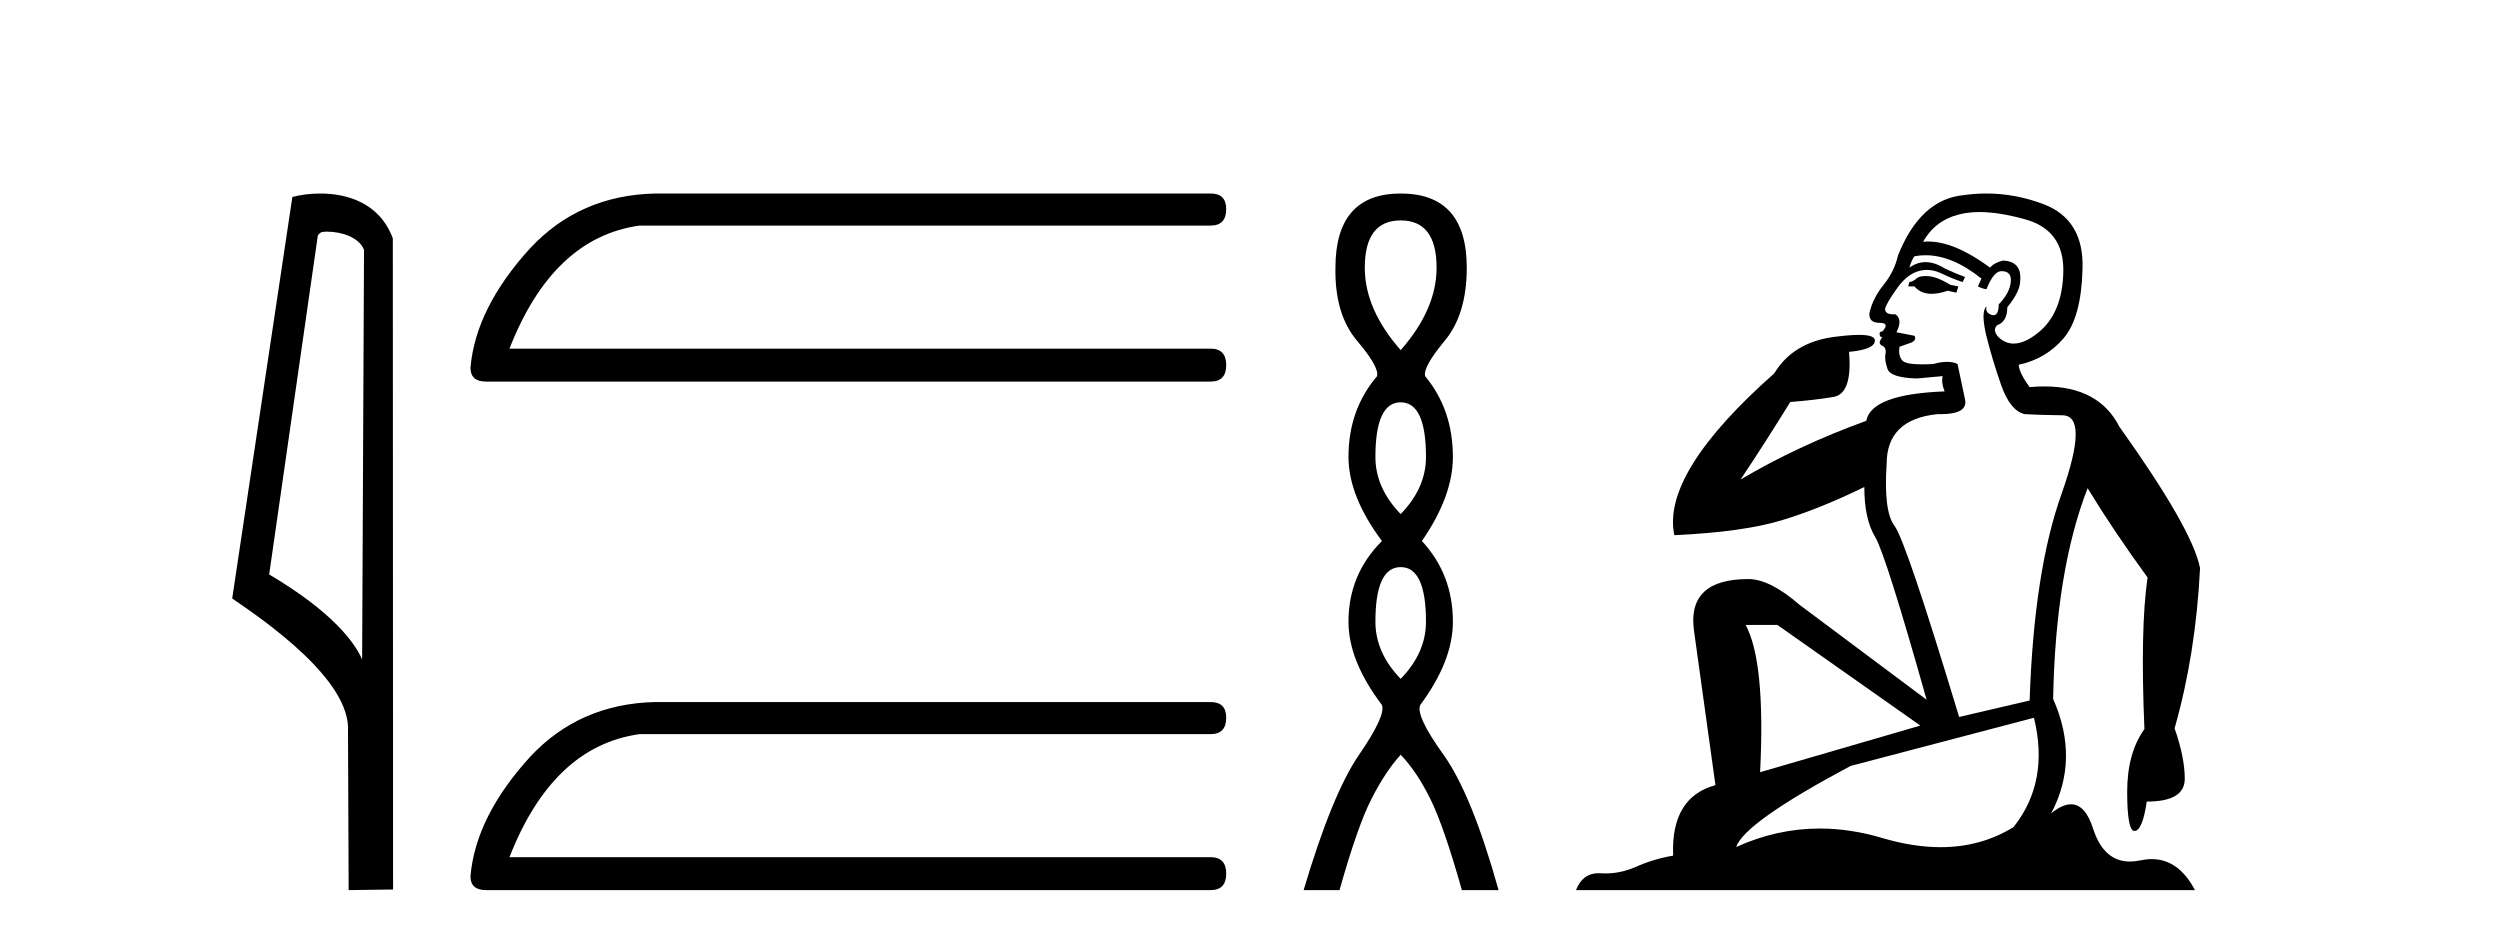 <?xml version='1.0' encoding='UTF-8' standalone='yes'?><svg xmlns='http://www.w3.org/2000/svg' xmlns:xlink='http://www.w3.org/1999/xlink' width='109.0' height='41.0' ><path d='M 14.259 10.1 C 14.884 10.1 15.648 10.34 15.871 10.89 L 15.789 28.751 L 15.789 28.751 C 15.473 28.034 14.531 26.699 11.736 25.046 L 13.858 10.263 C 13.958 10.157 13.955 10.1 14.259 10.1 ZM 15.789 28.751 L 15.789 28.751 C 15.789 28.751 15.789 28.751 15.789 28.751 L 15.789 28.751 L 15.789 28.751 ZM 13.962 8.437 C 13.484 8.437 13.053 8.505 12.747 8.588 L 10.124 26.094 C 11.512 27.044 15.325 29.648 15.173 31.91 L 15.201 38.809 L 17.138 38.783 L 17.127 10.393 C 16.551 8.837 15.12 8.437 13.962 8.437 Z' style='fill:#000000;stroke:none' /><path d='M 28.561 8.437 Q 25.274 8.512 23.12 10.817 Q 20.739 13.425 20.512 16.032 Q 20.512 16.637 21.193 16.637 L 52.783 16.637 Q 53.463 16.637 53.463 15.919 Q 53.463 15.201 52.783 15.201 L 22.213 15.201 Q 24.102 10.364 27.881 9.835 L 52.783 9.835 Q 53.463 9.835 53.463 9.117 Q 53.463 8.437 52.783 8.437 Z' style='fill:#000000;stroke:none' /><path d='M 28.561 30.609 Q 25.274 30.685 23.12 32.99 Q 20.739 35.597 20.512 38.205 Q 20.512 38.809 21.193 38.809 L 52.783 38.809 Q 53.463 38.809 53.463 38.091 Q 53.463 37.373 52.783 37.373 L 22.213 37.373 Q 24.102 32.537 27.881 32.008 L 52.783 32.008 Q 53.463 32.008 53.463 31.29 Q 53.463 30.609 52.783 30.609 Z' style='fill:#000000;stroke:none' /><path d='M 61.07 9.61 Q 62.635 9.61 62.635 11.673 Q 62.635 13.487 61.07 15.265 Q 59.505 13.487 59.505 11.673 Q 59.505 9.61 61.07 9.61 ZM 61.07 17.541 Q 62.173 17.541 62.173 19.924 Q 62.173 21.276 61.07 22.414 Q 59.968 21.276 59.968 19.924 Q 59.968 17.541 61.07 17.541 ZM 61.07 24.726 Q 62.173 24.726 62.173 27.108 Q 62.173 28.46 61.07 29.598 Q 59.968 28.46 59.968 27.108 Q 59.968 24.726 61.07 24.726 ZM 61.07 8.437 Q 58.225 8.437 58.225 11.673 Q 58.189 13.7 59.167 14.856 Q 60.145 16.012 60.039 16.403 Q 58.794 17.862 58.794 19.924 Q 58.794 21.631 60.252 23.588 Q 58.794 25.046 58.794 27.108 Q 58.794 28.816 60.252 30.736 Q 60.43 31.198 59.256 32.906 Q 58.083 34.613 56.838 38.809 L 58.403 38.809 Q 59.185 36.035 59.79 34.844 Q 60.394 33.652 61.07 32.906 Q 61.781 33.652 62.368 34.844 Q 62.955 36.035 63.738 38.809 L 65.338 38.809 Q 64.164 34.613 62.937 32.906 Q 61.71 31.198 61.924 30.736 Q 63.346 28.816 63.346 27.108 Q 63.346 25.046 61.995 23.588 Q 63.346 21.631 63.346 19.924 Q 63.346 17.862 62.137 16.403 Q 62.03 16.012 62.991 14.856 Q 63.951 13.7 63.951 11.673 Q 63.951 8.437 61.07 8.437 Z' style='fill:#000000;stroke:none' /><path d='M 83.946 12.036 Q 83.693 12.036 83.573 12.129 Q 83.436 12.266 83.248 12.3 L 83.197 12.488 L 83.471 12.488 Q 83.74 12.81 84.219 12.81 Q 84.527 12.81 84.922 12.676 L 85.298 12.761 L 85.384 12.488 L 85.042 12.419 Q 84.478 12.078 84.103 12.044 Q 84.019 12.036 83.946 12.036 ZM 86.306 9.246 Q 87.144 9.246 88.253 9.55 Q 89.995 10.011 89.961 11.839 Q 89.927 13.649 88.868 14.503 Q 88.274 14.98 87.797 14.98 Q 87.437 14.98 87.143 14.708 Q 86.853 14.401 87.075 14.179 Q 87.519 14.025 87.519 13.393 Q 88.082 12.71 88.082 12.232 Q 88.151 11.395 87.331 11.36 Q 86.955 11.446 86.767 11.668 Q 85.224 10.53 84.065 10.53 Q 83.954 10.53 83.846 10.541 L 83.846 10.541 Q 84.376 9.601 85.435 9.345 Q 85.826 9.246 86.306 9.246 ZM 83.952 11.128 Q 85.119 11.128 86.391 12.146 L 86.238 12.488 Q 86.477 12.607 86.613 12.607 Q 86.921 11.822 87.262 11.822 Q 87.707 11.822 87.672 12.266 Q 87.638 12.761 87.143 13.274 Q 87.143 13.743 86.915 13.743 Q 86.886 13.743 86.853 13.735 Q 86.545 13.649 86.613 13.359 L 86.613 13.359 Q 86.357 13.581 86.596 14.606 Q 86.853 15.648 87.245 16.775 Q 87.638 17.902 88.27 18.056 Q 88.766 18.09 89.927 18.107 Q 91.089 18.124 89.893 21.506 Q 88.68 24.888 88.492 30.542 L 85.418 31.26 Q 83.095 23.573 82.599 22.924 Q 82.121 22.292 82.258 20.225 Q 82.258 18.278 84.478 18.056 Q 84.543 18.058 84.603 18.058 Q 85.82 18.058 85.674 17.407 Q 85.537 16.741 85.349 15.87 Q 85.162 15.776 84.897 15.776 Q 84.632 15.776 84.29 15.87 Q 84.017 15.886 83.798 15.886 Q 83.085 15.886 82.941 15.716 Q 82.753 15.494 82.821 15.118 L 83.351 14.93 Q 83.573 14.811 83.471 14.64 L 82.685 14.486 Q 82.975 13.923 82.634 13.701 Q 82.584 13.704 82.54 13.704 Q 82.189 13.704 82.189 13.461 Q 82.258 13.205 82.685 12.607 Q 83.095 12.01 83.59 11.839 Q 83.804 11.768 84.017 11.768 Q 84.316 11.768 84.615 11.907 Q 85.11 12.146 85.571 12.3 L 85.674 12.078 Q 85.264 11.924 84.786 11.702 Q 84.353 11.429 83.957 11.429 Q 83.587 11.429 83.248 11.668 Q 83.351 11.326 83.471 11.173 Q 83.709 11.128 83.952 11.128 ZM 77.492 27.246 L 83.727 31.635 L 76.741 33.668 Q 76.98 28.851 76.109 27.246 ZM 88.68 31.294 Q 89.363 34.078 87.792 36.059 Q 86.374 36.937 84.609 36.937 Q 83.418 36.937 82.07 36.538 Q 80.68 36.124 79.341 36.124 Q 77.47 36.124 75.699 36.93 Q 76.04 35.871 80.686 33.395 L 88.68 31.294 ZM 86.605 8.437 Q 86.109 8.437 85.606 8.508 Q 83.727 8.696 82.753 11.138 Q 82.599 11.822 82.138 12.402 Q 81.66 12.983 81.506 13.649 Q 81.472 14.076 81.95 14.076 Q 82.412 14.076 82.07 14.452 Q 81.933 14.452 81.95 14.572 Q 81.967 14.708 82.07 14.708 Q 81.848 14.965 82.053 15.067 Q 82.258 15.152 82.207 15.426 Q 82.155 15.682 82.292 16.075 Q 82.412 16.468 83.573 16.502 L 84.7 16.399 L 84.7 16.399 Q 84.632 16.69 84.786 17.065 Q 81.592 17.185 81.37 18.347 Q 78.363 19.44 75.887 20.909 Q 76.929 19.354 78.056 17.527 Q 79.149 17.441 79.952 17.305 Q 80.772 17.151 80.618 15.34 Q 81.745 15.238 81.745 14.845 Q 81.745 14.601 81.052 14.601 Q 80.63 14.601 79.952 14.691 Q 78.175 14.93 77.356 16.28 Q 72.436 20.635 73 23.334 Q 75.989 23.197 77.68 22.685 Q 79.371 22.173 81.284 21.233 Q 81.284 22.634 81.762 23.42 Q 82.224 24.205 84 30.508 L 78.466 26.374 Q 77.168 25.247 76.228 25.247 Q 73.564 25.247 73.854 27.468 L 74.793 34.232 Q 72.846 34.761 72.949 37.306 Q 72.061 37.46 71.309 37.802 Q 70.66 38.082 69.998 38.082 Q 69.894 38.082 69.789 38.075 Q 69.742 38.072 69.696 38.072 Q 69.001 38.072 68.713 38.809 L 95.7 38.809 Q 94.989 37.457 93.814 37.457 Q 93.58 37.457 93.326 37.511 Q 93.083 37.563 92.866 37.563 Q 91.719 37.563 91.259 36.128 Q 90.92 35.067 90.297 35.067 Q 89.917 35.067 89.432 35.461 Q 90.679 33.104 89.517 30.474 Q 89.62 24.888 91.02 21.284 Q 92.13 23.112 93.634 25.179 Q 93.309 27.399 93.497 31.789 Q 92.745 32.831 92.745 34.522 Q 92.745 36.23 93.064 36.23 Q 93.067 36.23 93.07 36.23 Q 93.412 36.213 93.599 34.949 Q 95.256 34.949 95.256 33.958 Q 95.256 33.019 94.812 31.755 Q 95.735 28.527 95.922 24.769 Q 95.598 23.078 92.404 18.603 Q 91.511 16.848 89.132 16.848 Q 88.825 16.848 88.492 16.878 Q 88.048 16.28 88.014 15.904 Q 89.21 15.648 89.978 14.742 Q 90.747 13.837 90.798 11.719 Q 90.867 9.601 89.141 8.918 Q 87.895 8.437 86.605 8.437 Z' style='fill:#000000;stroke:none' /></svg>